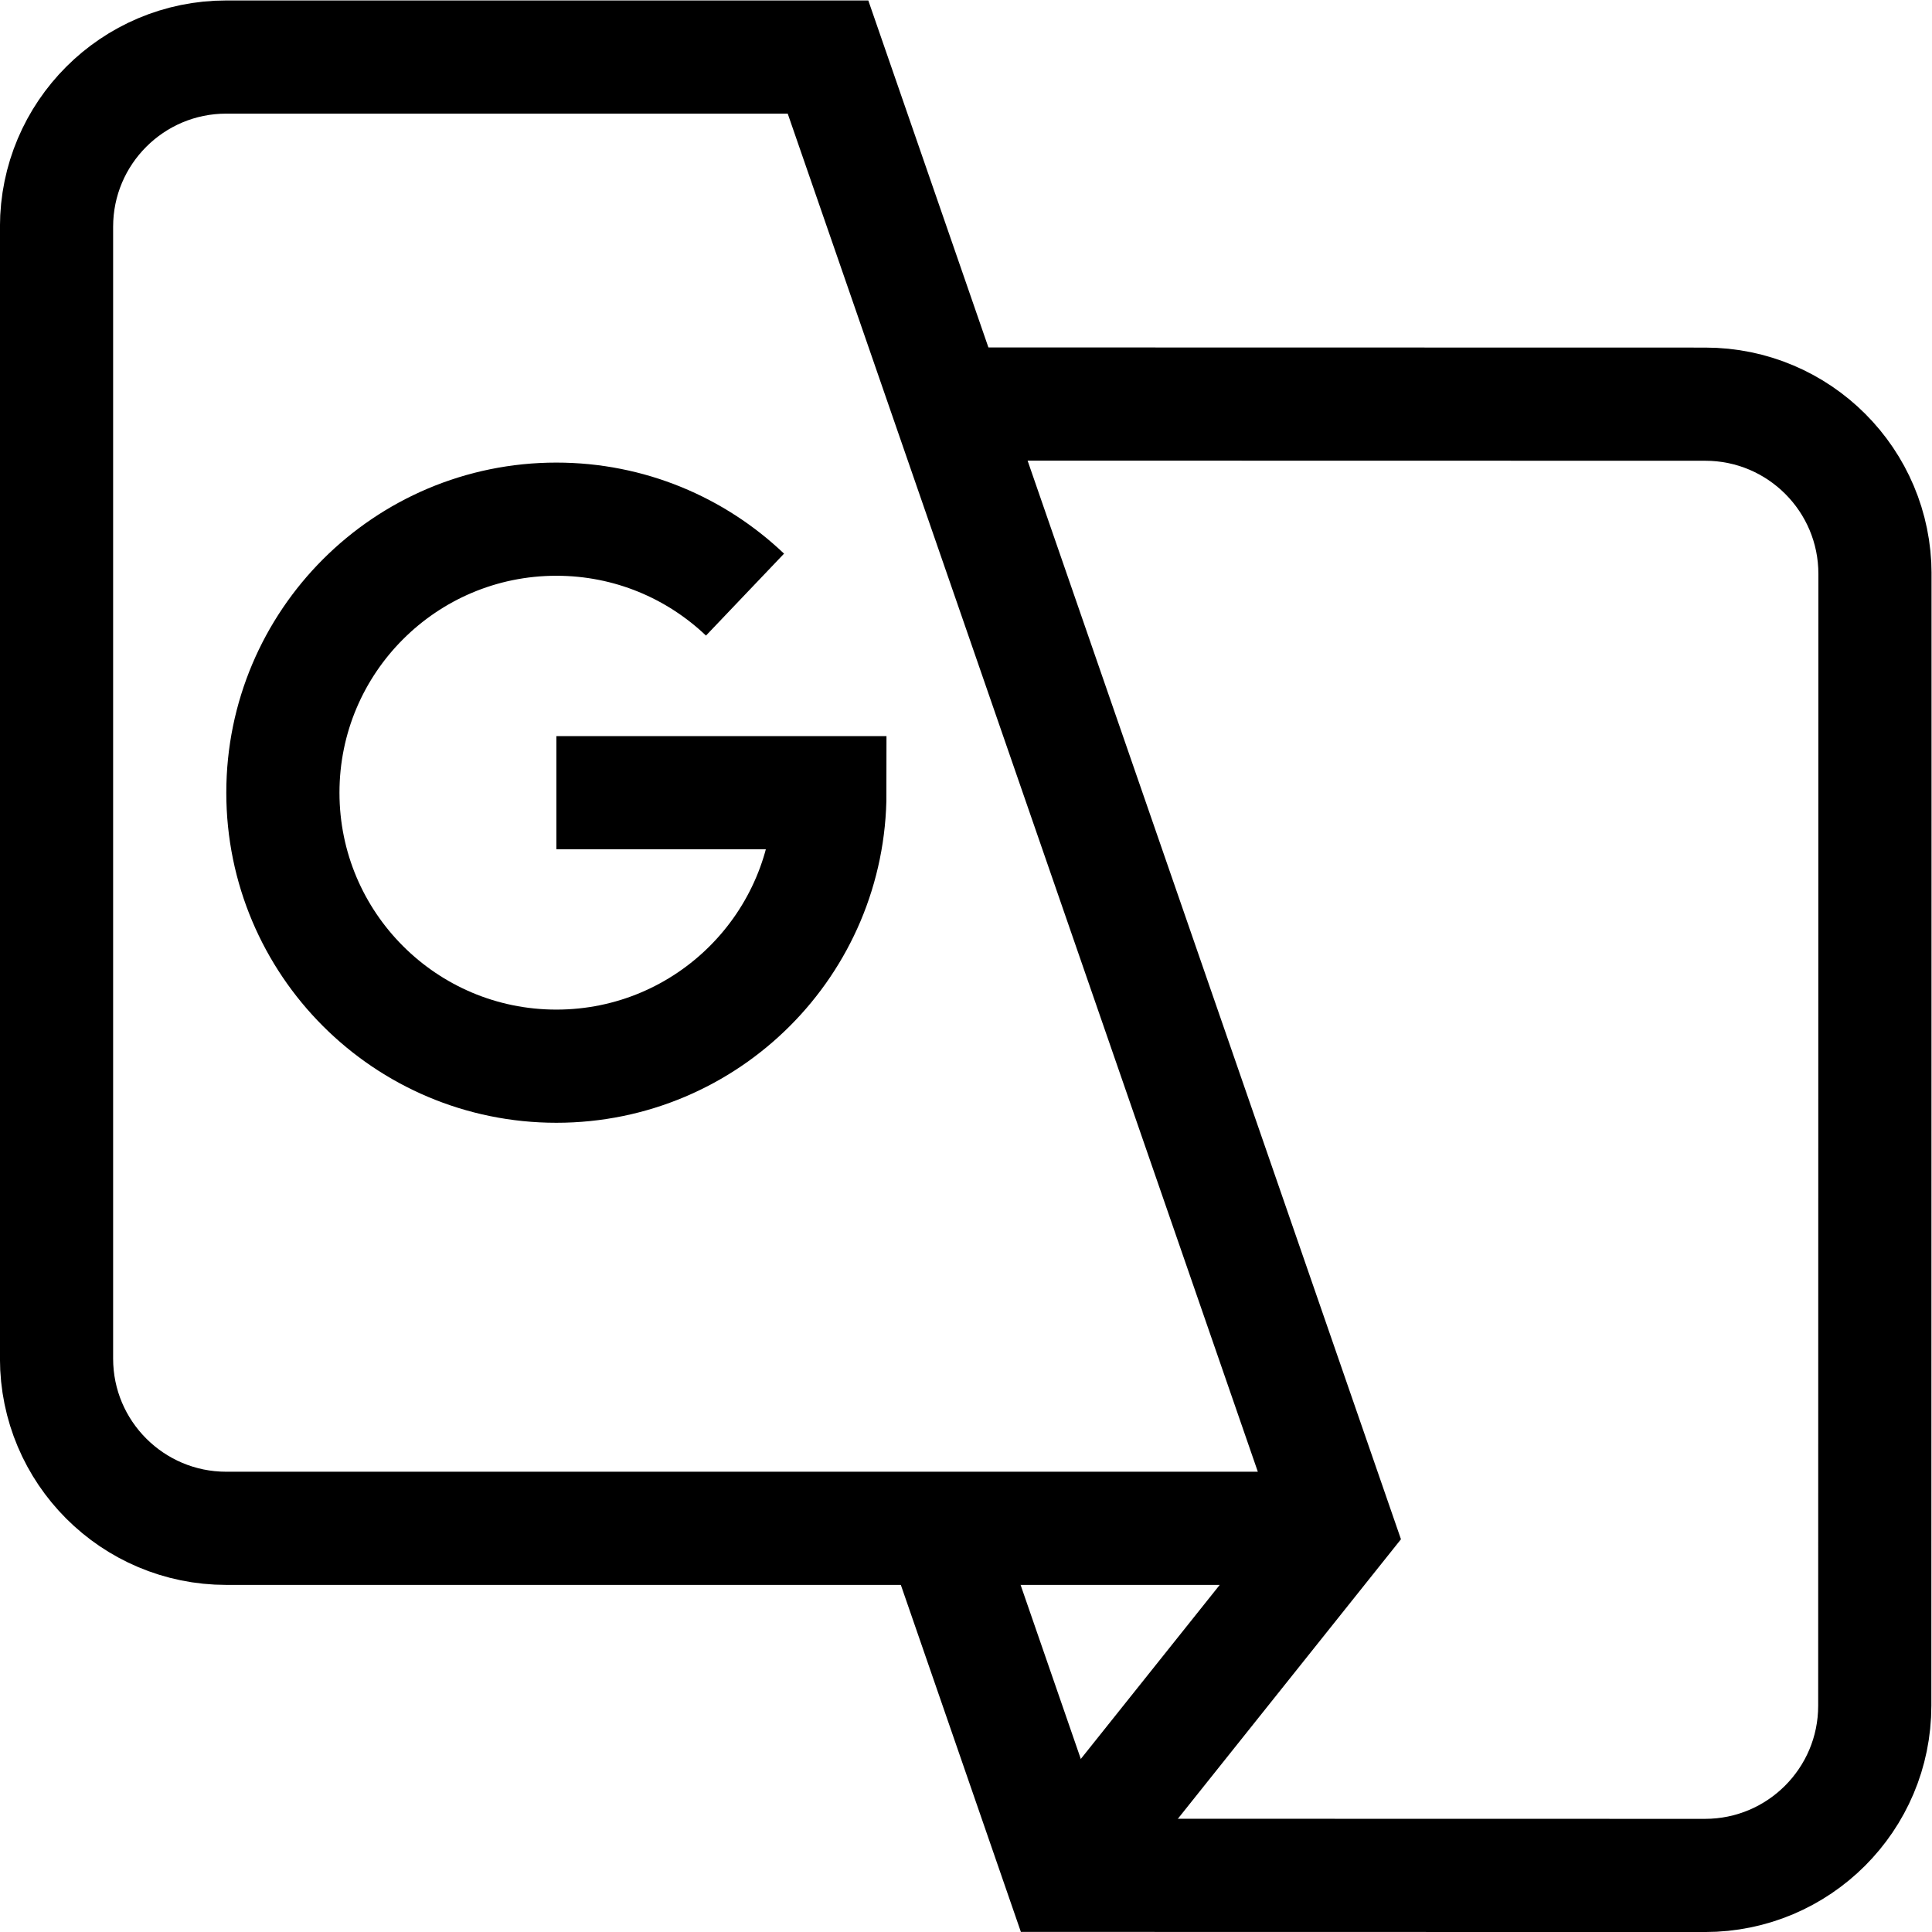 <?xml version="1.0" encoding="UTF-8" standalone="no"?>
<!-- Created with Inkscape (http://www.inkscape.org/) -->

<svg
   version="1.1"
   id="svg117"
   xml:space="preserve"
   width="682.667"
   height="682.667"
   viewBox="0 0 682.667 682.667"
   xmlns="http://www.w3.org/2000/svg"
   xmlns:svg="http://www.w3.org/2000/svg"><defs
     id="defs121"><clipPath
       clipPathUnits="userSpaceOnUse"
       id="clipPath131"><path
         d="M 0,512 H 512 V 0 H 0 Z"
         id="path129" /></clipPath></defs><g
     id="g123"
     transform="matrix(1.333,0,0,-1.333,0,682.667)"><g
       id="g125"><g
         id="g127"
         clip-path="url(#clipPath131)"><g
           id="g133"
           transform="translate(354.486,107.007)"><path
             d="m 0,0 h -294.5 c -24.854,0 -45,20.147 -45,45 v 300 c 0,24.853 20.146,45 45,45 H -135 L 0,0 -73.154,-91.648"
             style="fill:none;stroke:#000000;stroke-width:30;stroke-linecap:butt;stroke-linejoin:miter;stroke-miterlimit:10;stroke-dasharray:none;stroke-opacity:1"
             id="path135" /></g><g
           id="g137"
           transform="translate(249.466,107.031)"><path
             d="m 0,0 31.829,-92.006 170.654,-0.032 c 24.852,-0.005 45.004,20.139 45.009,44.991 l 0.055,300 c 0.005,24.853 -20.138,45.004 -44.991,45.009 L 1.902,298"
             style="fill:none;stroke:#000000;stroke-width:30;stroke-linecap:butt;stroke-linejoin:miter;stroke-miterlimit:10;stroke-dasharray:none;stroke-opacity:1"
             id="path139" /></g><g
           id="g141"
           transform="translate(147.486,302.007)"><path
             d="m 0,0 h 72.5 c 0,-40.041 -32.459,-72.5 -72.5,-72.5 -40.041,0 -72.5,32.459 -72.5,72.5 0,40.041 32.459,72.5 72.5,72.5 19.384,0 36.991,-7.607 49.999,-19.999"
             style="fill:none;stroke:#000000;stroke-width:30;stroke-linecap:butt;stroke-linejoin:miter;stroke-miterlimit:10;stroke-dasharray:none;stroke-opacity:1"
             id="path143" /></g></g></g></g></svg>
